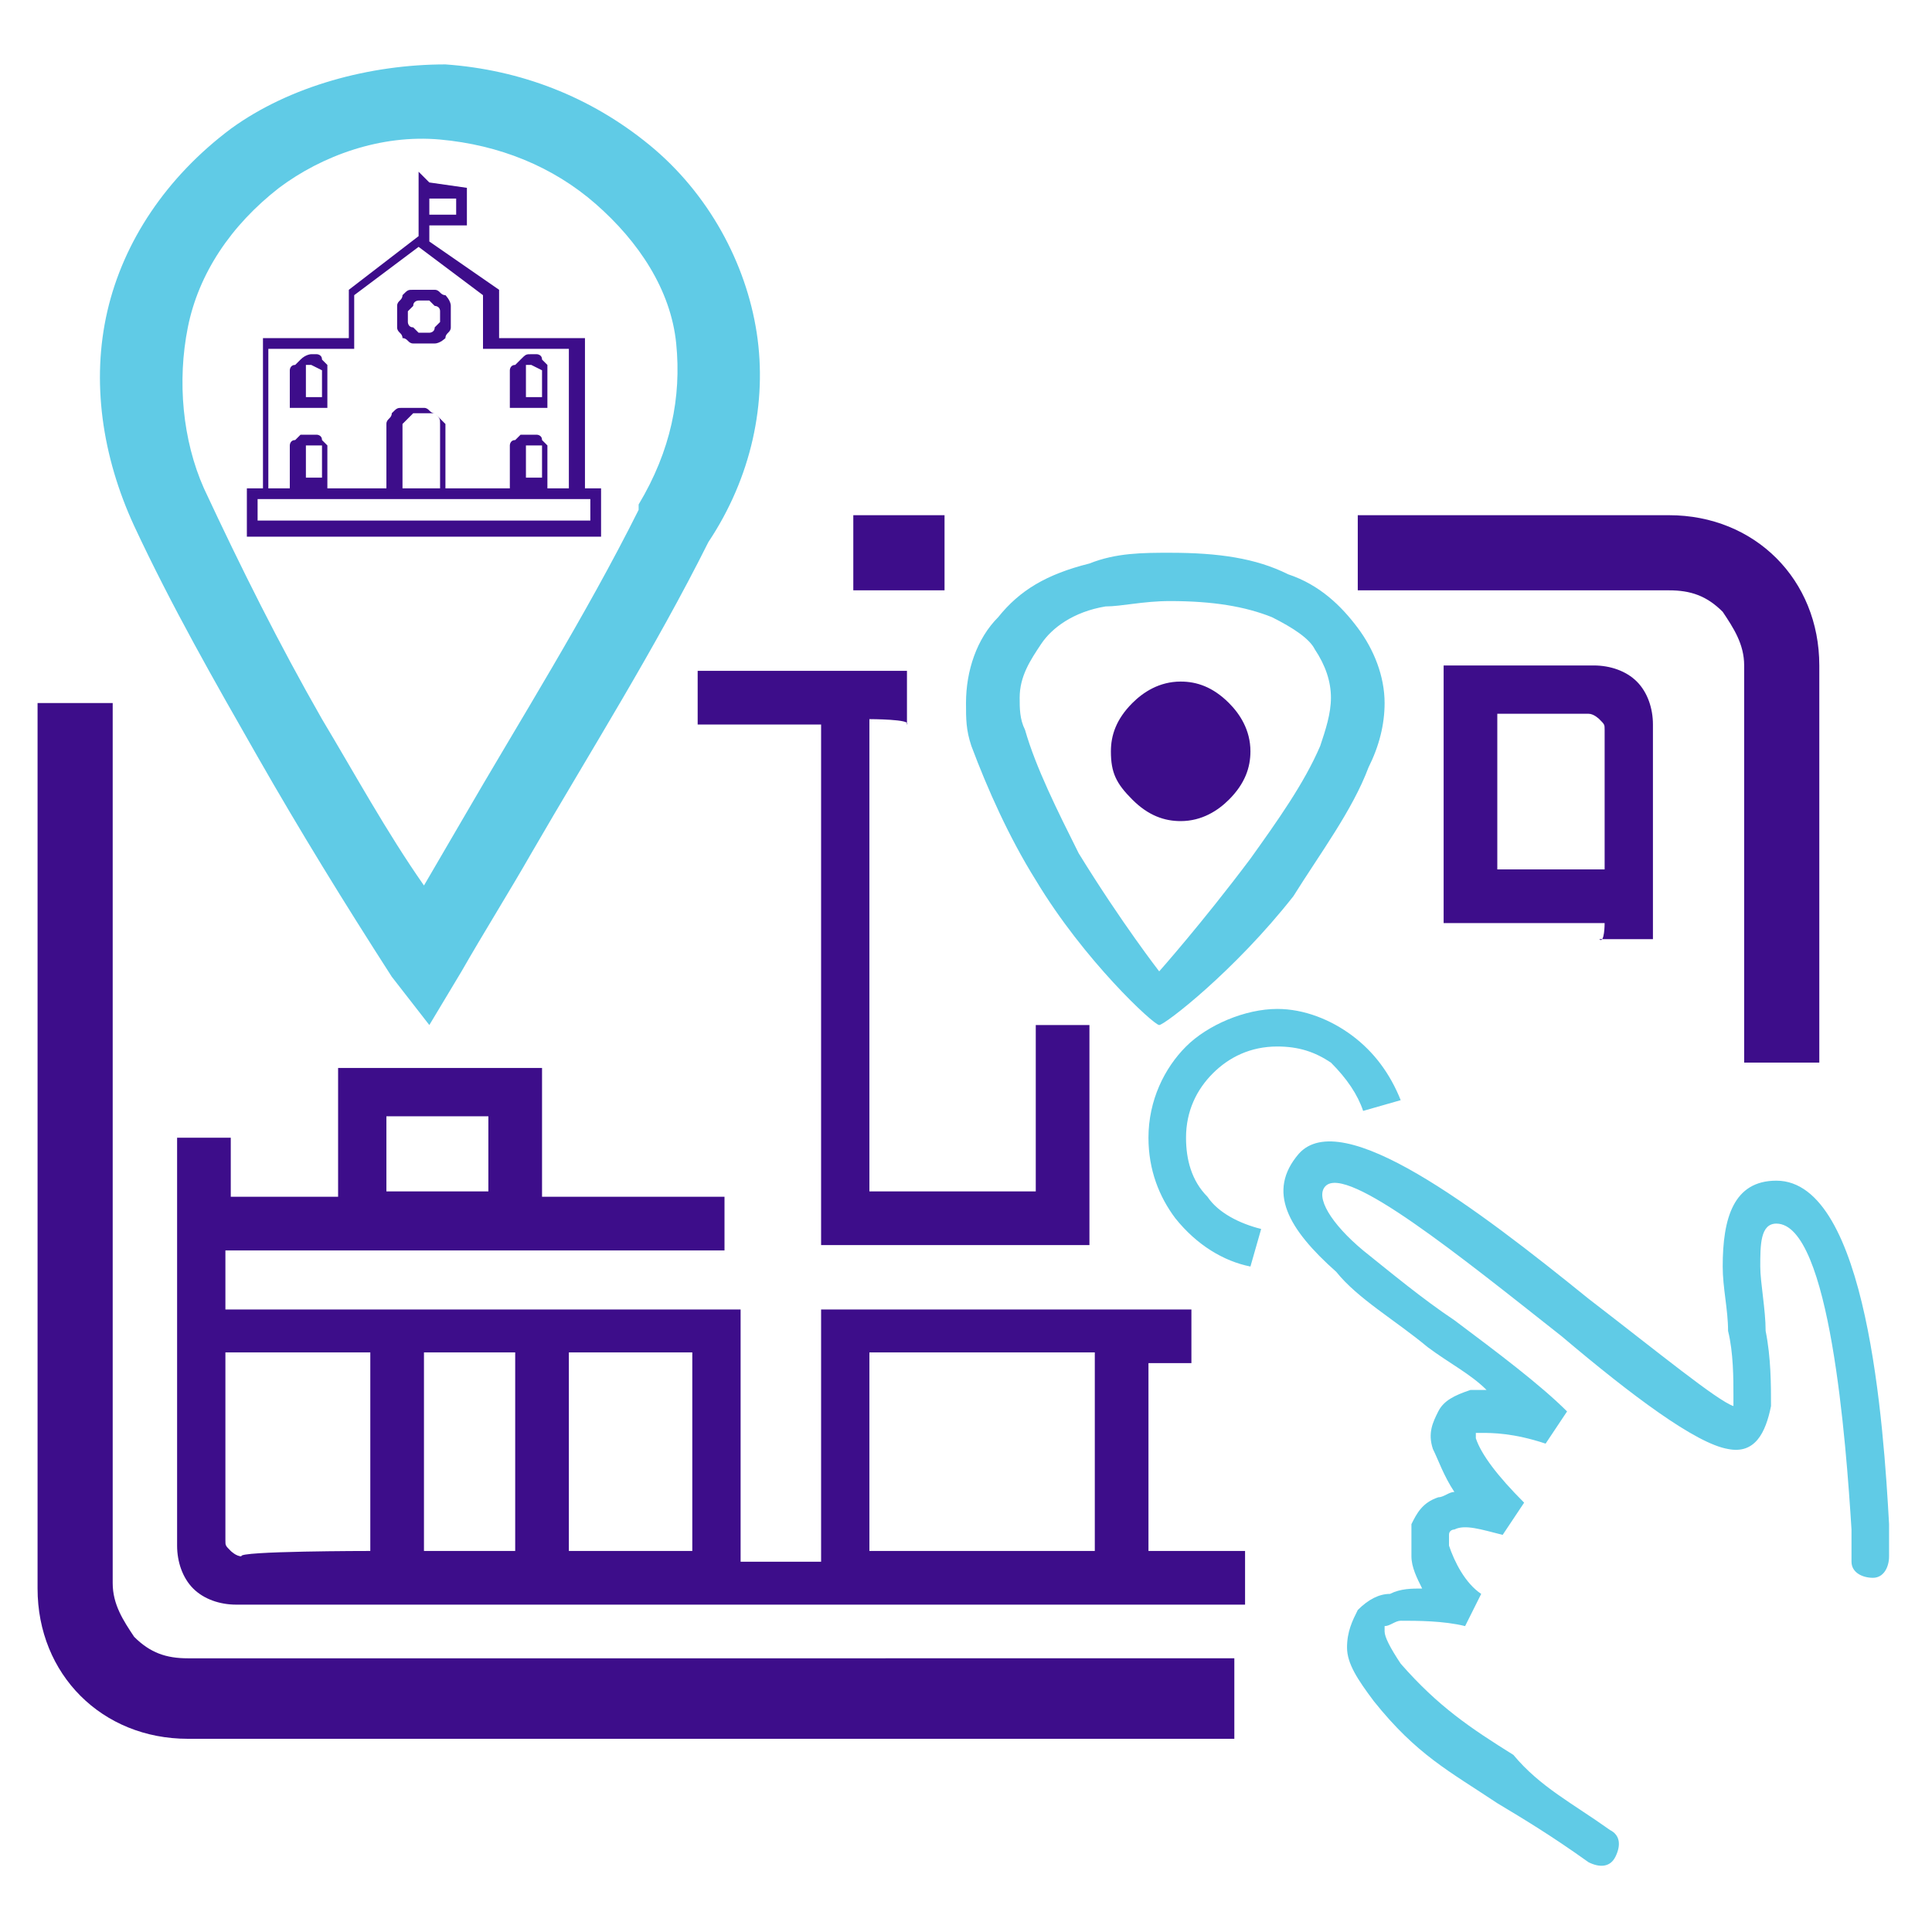 <?xml version="1.0" encoding="UTF-8"?> <svg xmlns:xodm="http://www.corel.com/coreldraw/odm/2003" xmlns="http://www.w3.org/2000/svg" xmlns:xlink="http://www.w3.org/1999/xlink" version="1.1" id="Layer_1" x="0px" y="0px" viewBox="-56 58 36 36" xml:space="preserve"> <g id="Layer_x0020_1"> <path fill="#3D0D8A" d="M-40.1,67.6h1.7v1.4h-1.7V67.6z M-28.1,71.4v2.8l2,0v-2.6c0-0.1,0-0.1-0.1-0.2c0,0-0.1-0.1-0.2-0.1H-28.1 L-28.1,71.4z M-26.1,75.2l-3,0v-4.3h0v-0.5l2.8,0c0.3,0,0.6,0.1,0.8,0.3c0.2,0.2,0.3,0.5,0.3,0.8v4h-1 C-26.1,75.6-26.1,75.2-26.1,75.2z M-35.6,86.9v-3.7h-4.2v3.7H-35.6z M-34.6,83.2v3.7h1.8v1h-18.8c-0.3,0-0.6-0.1-0.8-0.3 c-0.2-0.2-0.3-0.5-0.3-0.8v-7.6h1v1.1h2v-2.4h3.8v2.4h3.4v1h-9.3v1.1h9.6v4.7h1.5v-4.7h6.9v1H-34.6L-34.6,83.2z M-49.1,86.9v-3.7 h-2.7v3.5c0,0.1,0,0.1,0.1,0.2c0,0,0.1,0.1,0.2,0.1C-51.6,86.9-49.1,86.9-49.1,86.9z M-48.1,83.2v3.7h1.7v-3.7 C-46.4,83.2-48.1,83.2-48.1,83.2z M-45.4,83.2v3.7h2.3v-3.7H-45.4z M-46.9,80.2v-1.4h-1.9v1.4H-46.9z M-39.8,71.4v8.8h3.1v-3.1h1 v4.1h-5v-9.7H-43v-1h3.9v1C-39,71.4-39.8,71.4-39.8,71.4z M-48.1,63.4c0.1,0,0.1,0,0.2,0c0.1,0,0.1,0.1,0.2,0.1 c0,0,0.1,0.1,0.1,0.2c0,0.1,0,0.1,0,0.2c0,0.1,0,0.1,0,0.2c0,0.1-0.1,0.1-0.1,0.2c0,0-0.1,0.1-0.2,0.1c-0.1,0-0.1,0-0.2,0 c-0.1,0-0.1,0-0.2,0c-0.1,0-0.1-0.1-0.2-0.1c0-0.1-0.1-0.1-0.1-0.2c0-0.1,0-0.1,0-0.2c0-0.1,0-0.1,0-0.2c0-0.1,0.1-0.1,0.1-0.2 c0.1-0.1,0.1-0.1,0.2-0.1C-48.3,63.4-48.2,63.4-48.1,63.4L-48.1,63.4z M-48,61.4L-48,61.4l0.7,0.1v0.7H-48l0,0.3l1.3,0.9v0.9h1.6 v2.8h0.1c0,0,0.1,0,0.1,0c0,0,0,0,0.1,0c0,0,0,0,0,0.1c0,0,0,0,0,0.1v0.5c0,0,0,0.1,0,0.1c0,0,0,0,0,0.1c0,0,0,0-0.1,0 c0,0,0,0-0.1,0h-6.2c0,0-0.1,0-0.1,0c0,0,0,0-0.1,0c0,0,0,0,0-0.1c0,0,0,0,0-0.1v-0.5c0,0,0-0.1,0-0.1c0,0,0,0,0-0.1c0,0,0,0,0.1,0 c0,0,0,0,0.1,0h0.1v-2.8h1.6v-0.9l1.3-1l0-1.2L-48,61.4L-48,61.4L-48,61.4L-48,61.4z M-47.5,61.7H-48v0.3h0.5V61.7z M-45.4,67.1 v-2.6H-47v-1l-1.2-0.9l-1.2,0.9v1h-1.6v2.6l2.2,0v-1c0-0.1,0-0.2,0-0.2c0-0.1,0.1-0.1,0.1-0.2c0.1-0.1,0.1-0.1,0.2-0.1 c0.1,0,0.2,0,0.2,0c0.1,0,0.2,0,0.2,0c0.1,0,0.1,0.1,0.2,0.1c0.1,0.1,0.1,0.1,0.1,0.2c0,0.1,0,0.2,0,0.2v1L-45.4,67.1L-45.4,67.1z M-51.2,67.3v0.4h6.2v-0.4C-45.1,67.3-51.2,67.3-51.2,67.3z M-47.9,63.7c0,0-0.1-0.1-0.1-0.1c0,0-0.1,0-0.1,0c0,0-0.1,0-0.1,0 c0,0-0.1,0-0.1,0.1c0,0-0.1,0.1-0.1,0.1c0,0,0,0.1,0,0.1s0,0.1,0,0.1c0,0,0,0.1,0.1,0.1c0,0,0.1,0.1,0.1,0.1c0,0,0.1,0,0.1,0 c0,0,0.1,0,0.1,0c0,0,0.1,0,0.1-0.1c0,0,0.1-0.1,0.1-0.1c0,0,0-0.1,0-0.1s0-0.1,0-0.1C-47.8,63.7-47.9,63.7-47.9,63.7L-47.9,63.7 L-47.9,63.7z M-50.2,66.1c0,0,0.1,0,0.1,0c0,0,0.1,0,0.1,0.1c0,0,0.1,0.1,0.1,0.1c0,0,0,0.1,0,0.1v0.7h-0.7v-0.7c0,0,0-0.1,0-0.1 c0,0,0-0.1,0.1-0.1c0,0,0.1-0.1,0.1-0.1C-50.3,66.1-50.2,66.1-50.2,66.1L-50.2,66.1z M-50.2,66.3L-50.2,66.3l-0.1,0l0,0l0,0.1v0.5 h0.3v-0.5l0-0.1l0,0L-50.2,66.3L-50.2,66.3L-50.2,66.3L-50.2,66.3z M-46.1,66.1c0,0,0.1,0,0.1,0c0,0,0.1,0,0.1,0.1 c0,0,0.1,0.1,0.1,0.1c0,0,0,0.1,0,0.1v0.7h-0.7v-0.7c0,0,0-0.1,0-0.1c0,0,0-0.1,0.1-0.1c0,0,0.1-0.1,0.1-0.1 C-46.2,66.1-46.2,66.1-46.1,66.1L-46.1,66.1z M-46.1,66.3L-46.1,66.3l-0.1,0l0,0l0,0.1v0.5h0.3v-0.5l0-0.1l0,0L-46.1,66.3 L-46.1,66.3L-46.1,66.3L-46.1,66.3z M-46.1,64.6c0,0,0.1,0,0.1,0c0,0,0.1,0,0.1,0.1c0,0,0.1,0.1,0.1,0.1s0,0.1,0,0.1v0.7h-0.7V65 c0,0,0-0.1,0-0.1c0,0,0-0.1,0.1-0.1c0,0,0.1-0.1,0.1-0.1C-46.2,64.6-46.2,64.6-46.1,64.6L-46.1,64.6z M-46.1,64.8L-46.1,64.8 c-0.1,0-0.1,0-0.1,0l0,0l0,0.1v0.5h0.3V65l0-0.1l0,0L-46.1,64.8L-46.1,64.8L-46.1,64.8L-46.1,64.8z M-48.1,65.7c-0.1,0-0.1,0-0.2,0 c0,0-0.1,0.1-0.1,0.1c0,0-0.1,0.1-0.1,0.1c0,0,0,0.1,0,0.2v1h0.8v-1c0-0.1,0-0.1,0-0.2c0,0-0.1-0.1-0.1-0.1c0,0-0.1-0.1-0.1-0.1 C-48,65.7-48.1,65.7-48.1,65.7L-48.1,65.7L-48.1,65.7z M-50.2,64.6c0,0,0.1,0,0.1,0c0,0,0.1,0,0.1,0.1c0,0,0.1,0.1,0.1,0.1 c0,0,0,0.1,0,0.1v0.7h-0.7V65c0,0,0-0.1,0-0.1c0,0,0-0.1,0.1-0.1c0,0,0.1-0.1,0.1-0.1C-50.3,64.6-50.2,64.6-50.2,64.6z M-50.2,64.8 L-50.2,64.8c-0.1,0-0.1,0-0.1,0l0,0l0,0.1v0.5h0.3V65l0-0.1l0,0L-50.2,64.8L-50.2,64.8L-50.2,64.8z M-34,70.7 c0.3,0,0.6,0.1,0.9,0.4c0.2,0.2,0.4,0.5,0.4,0.9c0,0.3-0.1,0.6-0.4,0.9c-0.2,0.2-0.5,0.4-0.9,0.4c-0.3,0-0.6-0.1-0.9-0.4 s-0.4-0.5-0.4-0.9c0-0.3,0.1-0.6,0.4-0.9C-34.7,70.9-34.4,70.7-34,70.7z M-30.7,67.6h5.8c0.8,0,1.5,0.3,2,0.8 c0.5,0.5,0.8,1.2,0.8,2l0,0l0,7.4h-1.4l0-7.4l0,0c0-0.4-0.2-0.7-0.4-1c-0.3-0.3-0.6-0.4-1-0.4l-5.8,0 C-30.7,69.1-30.7,67.6-30.7,67.6z M-33,90.4h-19.5c-0.8,0-1.5-0.3-2-0.8c-0.5-0.5-0.8-1.2-0.8-2V71.1h1.4v16.4c0,0.4,0.2,0.7,0.4,1 c0.3,0.3,0.6,0.4,1,0.4H-33L-33,90.4L-33,90.4z"></path> <path fill="#60CBE6" d="M-26,92.1c0.2,0.1,0.2,0.3,0.1,0.5c-0.1,0.2-0.3,0.2-0.5,0.1c-0.7-0.5-1.2-0.8-1.7-1.1 c-0.9-0.6-1.5-0.9-2.3-1.9c-0.3-0.4-0.5-0.7-0.5-1c0-0.3,0.1-0.5,0.2-0.7c0.2-0.2,0.4-0.3,0.6-0.3c0.2-0.1,0.4-0.1,0.6-0.1 c-0.1-0.2-0.2-0.4-0.2-0.6c0-0.2,0-0.4,0-0.6c0.1-0.2,0.2-0.4,0.5-0.5c0.1,0,0.2-0.1,0.3-0.1c-0.2-0.3-0.3-0.6-0.4-0.8 c-0.1-0.3,0-0.5,0.1-0.7c0.1-0.2,0.3-0.3,0.6-0.4c0.1,0,0.2,0,0.3,0c-0.3-0.3-0.7-0.5-1.1-0.8c-0.6-0.5-1.3-0.9-1.7-1.4 c-0.9-0.8-1.3-1.5-0.7-2.2c0.8-0.9,3.3,1,5.4,2.7c1.3,1,2.4,1.9,2.7,2c0,0,0-0.1,0-0.2c0-0.3,0-0.8-0.1-1.2c0-0.4-0.1-0.8-0.1-1.2 c0-0.9,0.2-1.6,1-1.6c1.7,0,2,4.6,2.1,6.4c0,0.3,0,0.5,0,0.6c0,0.2-0.1,0.4-0.3,0.4c-0.2,0-0.4-0.1-0.4-0.3c0-0.1,0-0.3,0-0.6 c-0.1-1.6-0.4-5.7-1.4-5.7c-0.3,0-0.3,0.4-0.3,0.8c0,0.3,0.1,0.8,0.1,1.2c0.1,0.5,0.1,1,0.1,1.4c-0.1,0.5-0.3,0.9-0.8,0.8 c-0.6-0.1-1.8-1-3.1-2.1c-1.9-1.5-4-3.2-4.4-2.8c-0.2,0.2,0.1,0.7,0.7,1.2c0.5,0.4,1.1,0.9,1.7,1.3c0.8,0.6,1.6,1.2,2.1,1.7 l-0.4,0.6c-0.6-0.2-1-0.2-1.2-0.2c-0.1,0-0.1,0-0.1,0c0,0,0,0.1,0,0.1c0.1,0.3,0.4,0.7,0.9,1.2l-0.4,0.6c-0.4-0.1-0.7-0.2-0.9-0.1 c0,0-0.1,0-0.1,0.1c0,0.1,0,0.1,0,0.2c0.1,0.3,0.3,0.7,0.6,0.9l-0.3,0.6c-0.4-0.1-0.9-0.1-1.2-0.1c-0.1,0-0.2,0.1-0.3,0.1 c0,0,0,0.1,0,0.1c0,0.1,0.1,0.3,0.3,0.6c0.7,0.8,1.3,1.2,2.1,1.7C-27.3,91.3-26.7,91.6-26,92.1L-26,92.1z M-48.7,76.2 c-0.9-1.4-1.7-2.7-2.5-4.1c-0.8-1.4-1.6-2.8-2.3-4.3c-0.6-1.3-0.8-2.7-0.5-4c0.3-1.3,1.1-2.5,2.3-3.4l0,0c1.1-0.8,2.6-1.2,4-1.2 c1.4,0.1,2.7,0.6,3.8,1.5c1.1,0.9,1.8,2.2,2,3.5c0.2,1.3-0.1,2.7-0.9,3.9c-1,2-2.2,3.9-3.3,5.8c-0.4,0.7-0.9,1.5-1.3,2.2l-0.6,1 L-48.7,76.2L-48.7,76.2z M-50,71.4c0.6,1,1.2,2.1,1.9,3.1l0.7-1.2c1.1-1.9,2.3-3.8,3.3-5.8l0-0.1c0.6-1,0.8-2,0.7-3 c-0.1-1-0.7-1.9-1.5-2.6l0,0c-0.8-0.7-1.8-1.1-2.9-1.2c-1.1-0.1-2.2,0.3-3,0.9c-0.9,0.7-1.5,1.6-1.7,2.6c-0.2,1-0.1,2.1,0.3,3 C-51.5,68.6-50.8,70-50,71.4L-50,71.4z M-34.2,68.3c0.9,0,1.6,0.1,2.2,0.4c0.6,0.2,1,0.6,1.3,1c0.3,0.4,0.5,0.9,0.5,1.4 c0,0.4-0.1,0.8-0.3,1.2c-0.3,0.8-0.9,1.6-1.4,2.4c-1.1,1.4-2.4,2.4-2.5,2.4c-0.1,0-1.4-1.2-2.3-2.7c-0.5-0.8-0.9-1.7-1.2-2.5 c-0.1-0.3-0.1-0.5-0.1-0.8c0-0.6,0.2-1.2,0.6-1.6c0.4-0.5,0.9-0.8,1.7-1C-35.2,68.3-34.7,68.3-34.2,68.3L-34.2,68.3z M-32.3,69.5 c-0.5-0.2-1.1-0.3-1.9-0.3c-0.5,0-0.9,0.1-1.2,0.1c-0.6,0.1-1,0.4-1.2,0.7c-0.2,0.3-0.4,0.6-0.4,1c0,0.2,0,0.4,0.1,0.6 c0.2,0.7,0.6,1.5,1,2.3c0.8,1.3,1.5,2.2,1.5,2.2c0,0,0.8-0.9,1.7-2.1c0.5-0.7,1-1.4,1.3-2.1c0.1-0.3,0.2-0.6,0.2-0.9 c0-0.3-0.1-0.6-0.3-0.9C-31.6,69.9-31.9,69.7-32.3,69.5L-32.3,69.5z M-32.7,81.6c-0.5-0.1-1-0.4-1.4-0.9c-0.3-0.4-0.5-0.9-0.5-1.5 c0-0.7,0.3-1.3,0.7-1.7c0.4-0.4,1.1-0.7,1.7-0.7c0.5,0,1,0.2,1.4,0.5c0.4,0.3,0.7,0.7,0.9,1.2l-0.7,0.2c-0.1-0.3-0.3-0.6-0.6-0.9 c-0.3-0.2-0.6-0.3-1-0.3c-0.5,0-0.9,0.2-1.2,0.5c-0.3,0.3-0.5,0.7-0.5,1.2c0,0.4,0.1,0.8,0.4,1.1c0.2,0.3,0.6,0.5,1,0.6L-32.7,81.6 L-32.7,81.6z"></path> </g> </svg> 